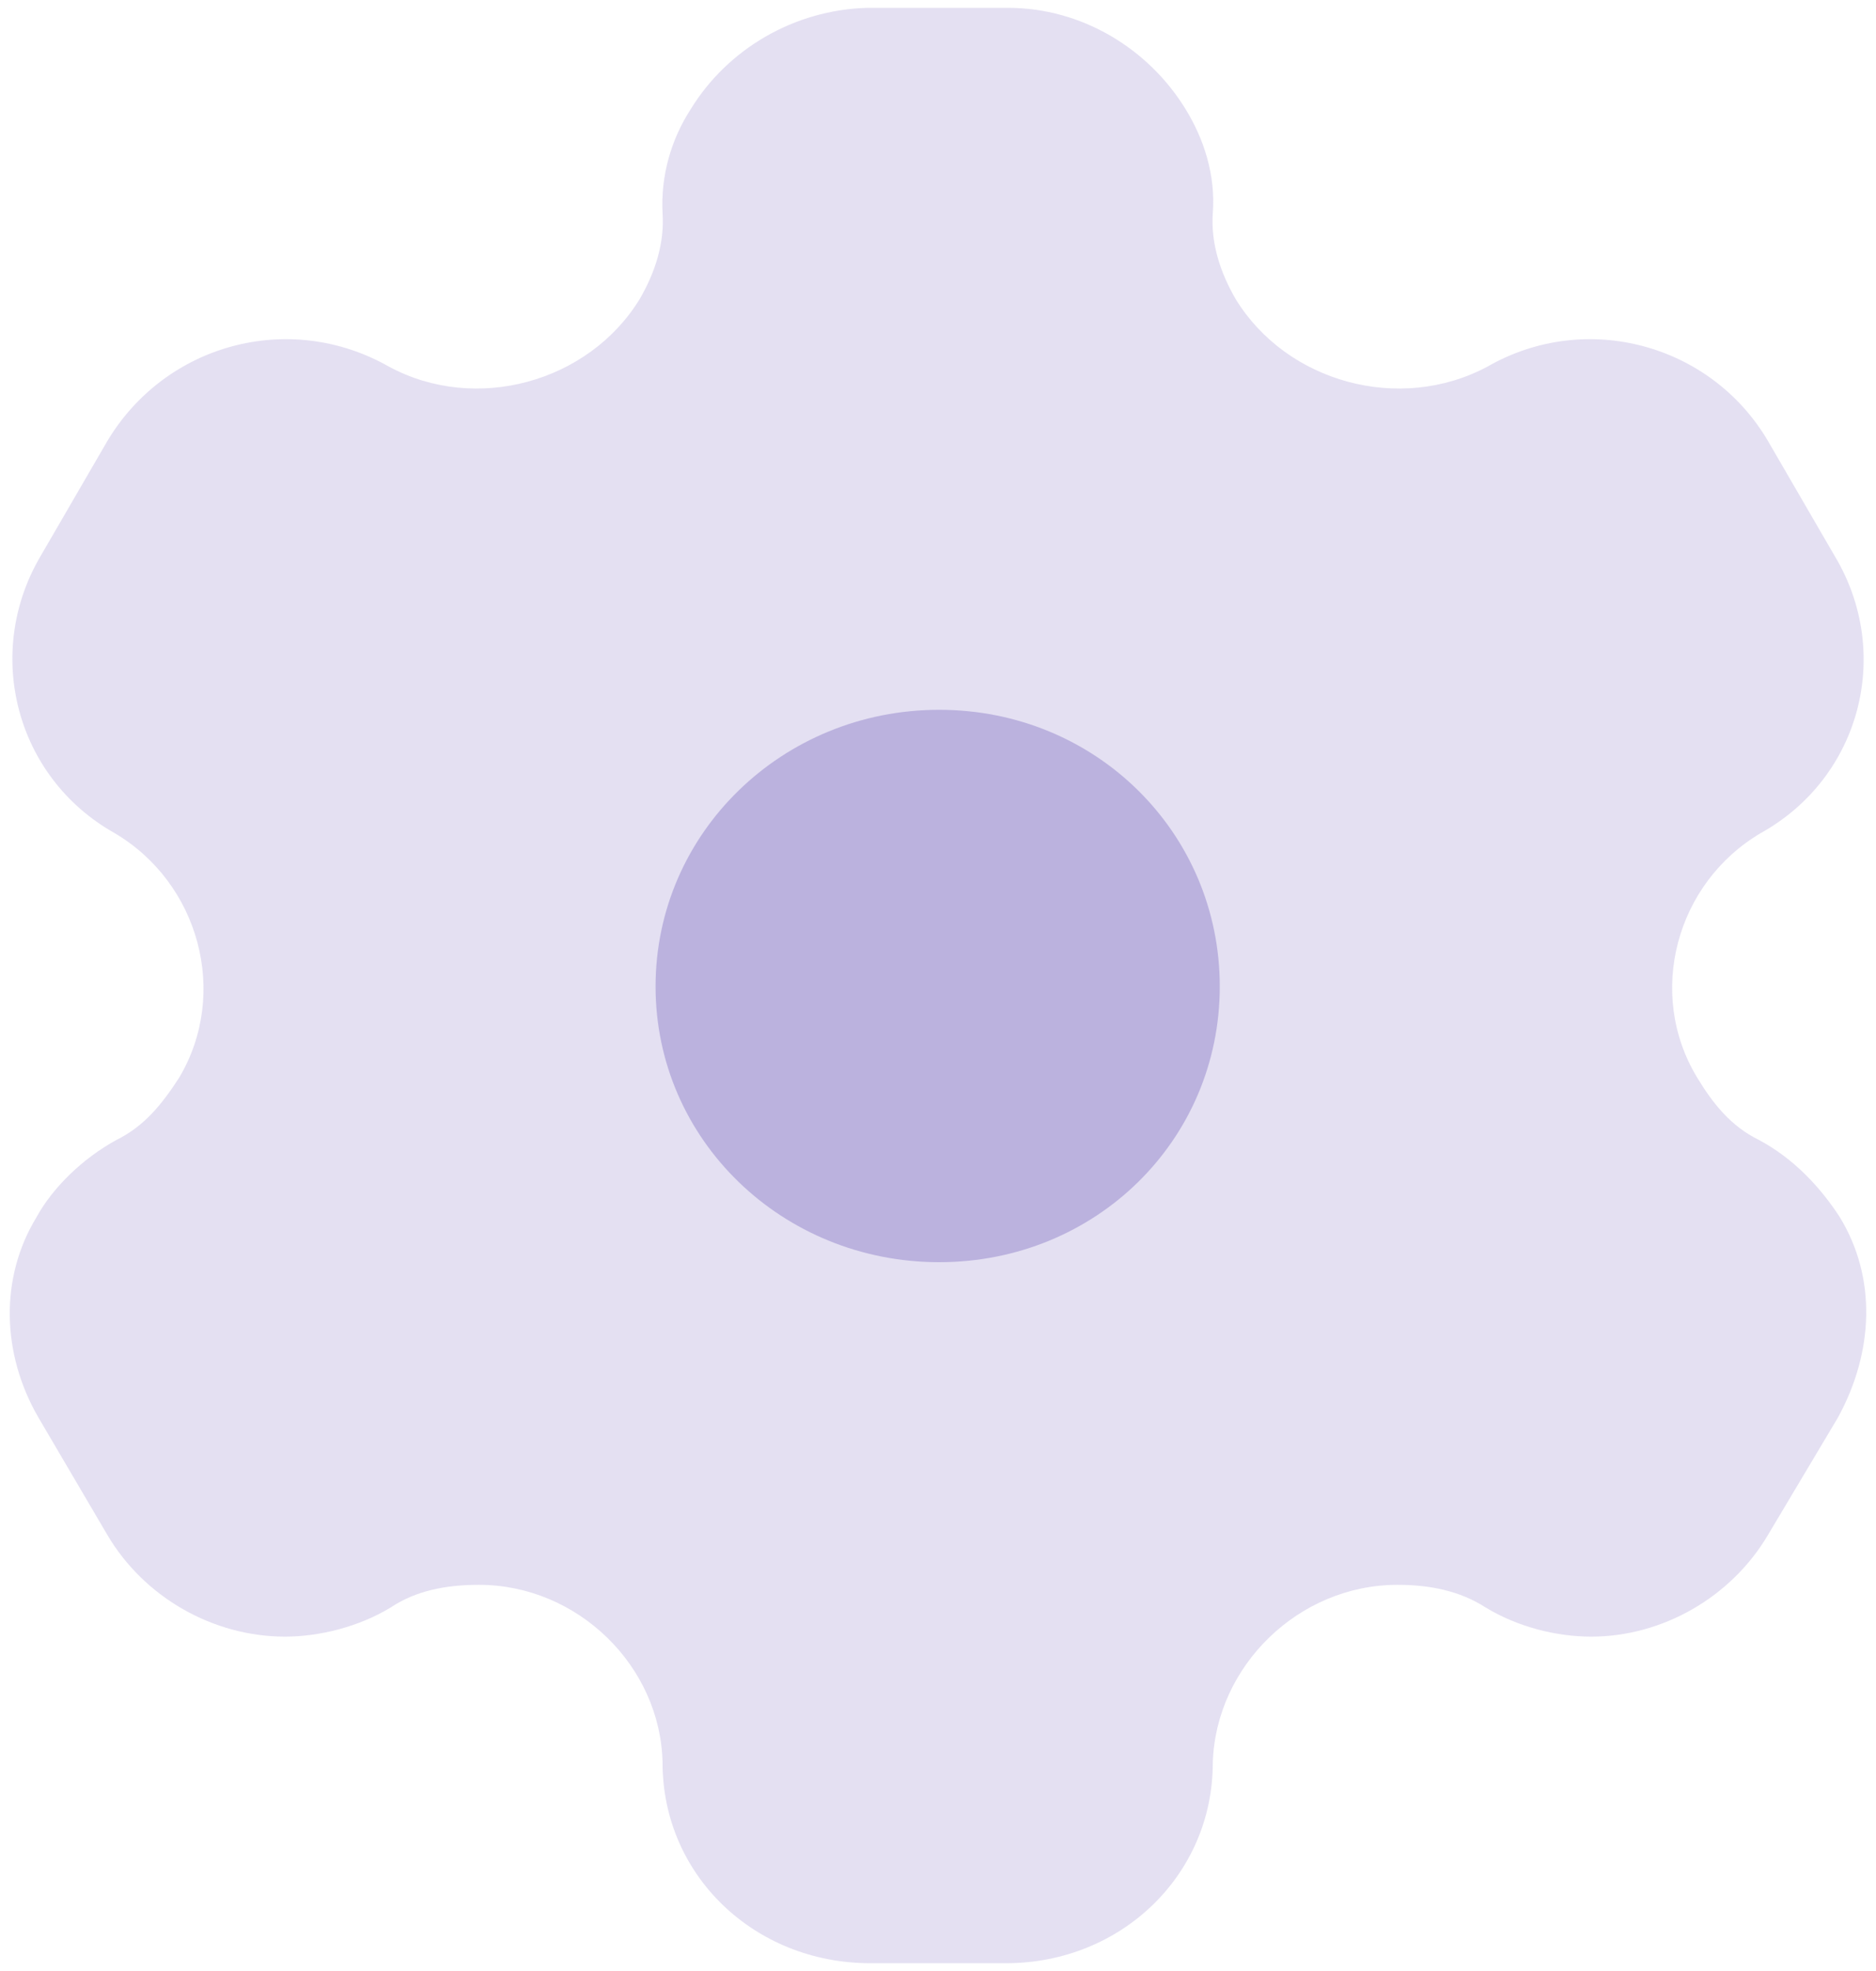 <svg width="40" height="42" viewBox="0 0 40 42" fill="none" xmlns="http://www.w3.org/2000/svg">
<path d="M20.025 26.896C16.682 26.896 13.978 24.292 13.978 21.021C13.978 17.75 16.682 15.125 20.025 15.125C23.368 15.125 26.008 17.75 26.008 21.021C26.008 24.292 23.368 26.896 20.025 26.896Z" fill="#BBB3DE"/>
<path opacity="0.4" d="M39.229 25.938C38.825 25.313 38.25 24.688 37.505 24.292C36.908 24 36.525 23.521 36.185 22.959C35.099 21.167 35.737 18.813 37.547 17.75C39.676 16.563 40.358 13.917 39.123 11.854L37.696 9.396C36.483 7.334 33.821 6.604 31.714 7.813C29.84 8.813 27.434 8.146 26.348 6.375C26.008 5.792 25.816 5.167 25.859 4.542C25.922 3.729 25.667 2.959 25.284 2.334C24.496 1.042 23.07 0.167 21.494 0.167H18.492C16.938 0.209 15.511 1.042 14.723 2.334C14.319 2.959 14.085 3.729 14.127 4.542C14.17 5.167 13.978 5.792 13.638 6.375C12.552 8.146 10.146 8.813 8.294 7.813C6.165 6.604 3.525 7.334 2.29 9.396L0.863 11.854C-0.35 13.917 0.331 16.563 2.439 17.75C4.248 18.813 4.887 21.167 3.823 22.959C3.461 23.521 3.077 24 2.481 24.292C1.757 24.688 1.119 25.313 0.778 25.938C-0.01 27.229 0.033 28.854 0.821 30.209L2.29 32.709C3.077 34.042 4.547 34.875 6.079 34.875C6.803 34.875 7.655 34.667 8.336 34.25C8.869 33.896 9.507 33.771 10.21 33.771C12.318 33.771 14.085 35.5 14.127 37.563C14.127 39.959 16.086 41.834 18.556 41.834H21.451C23.9 41.834 25.859 39.959 25.859 37.563C25.922 35.5 27.69 33.771 29.797 33.771C30.479 33.771 31.117 33.896 31.671 34.25C32.352 34.667 33.183 34.875 33.928 34.875C35.44 34.875 36.908 34.042 37.696 32.709L39.187 30.209C39.953 28.813 40.017 27.229 39.229 25.938Z" fill="#BBB3DE"/>
</svg>
